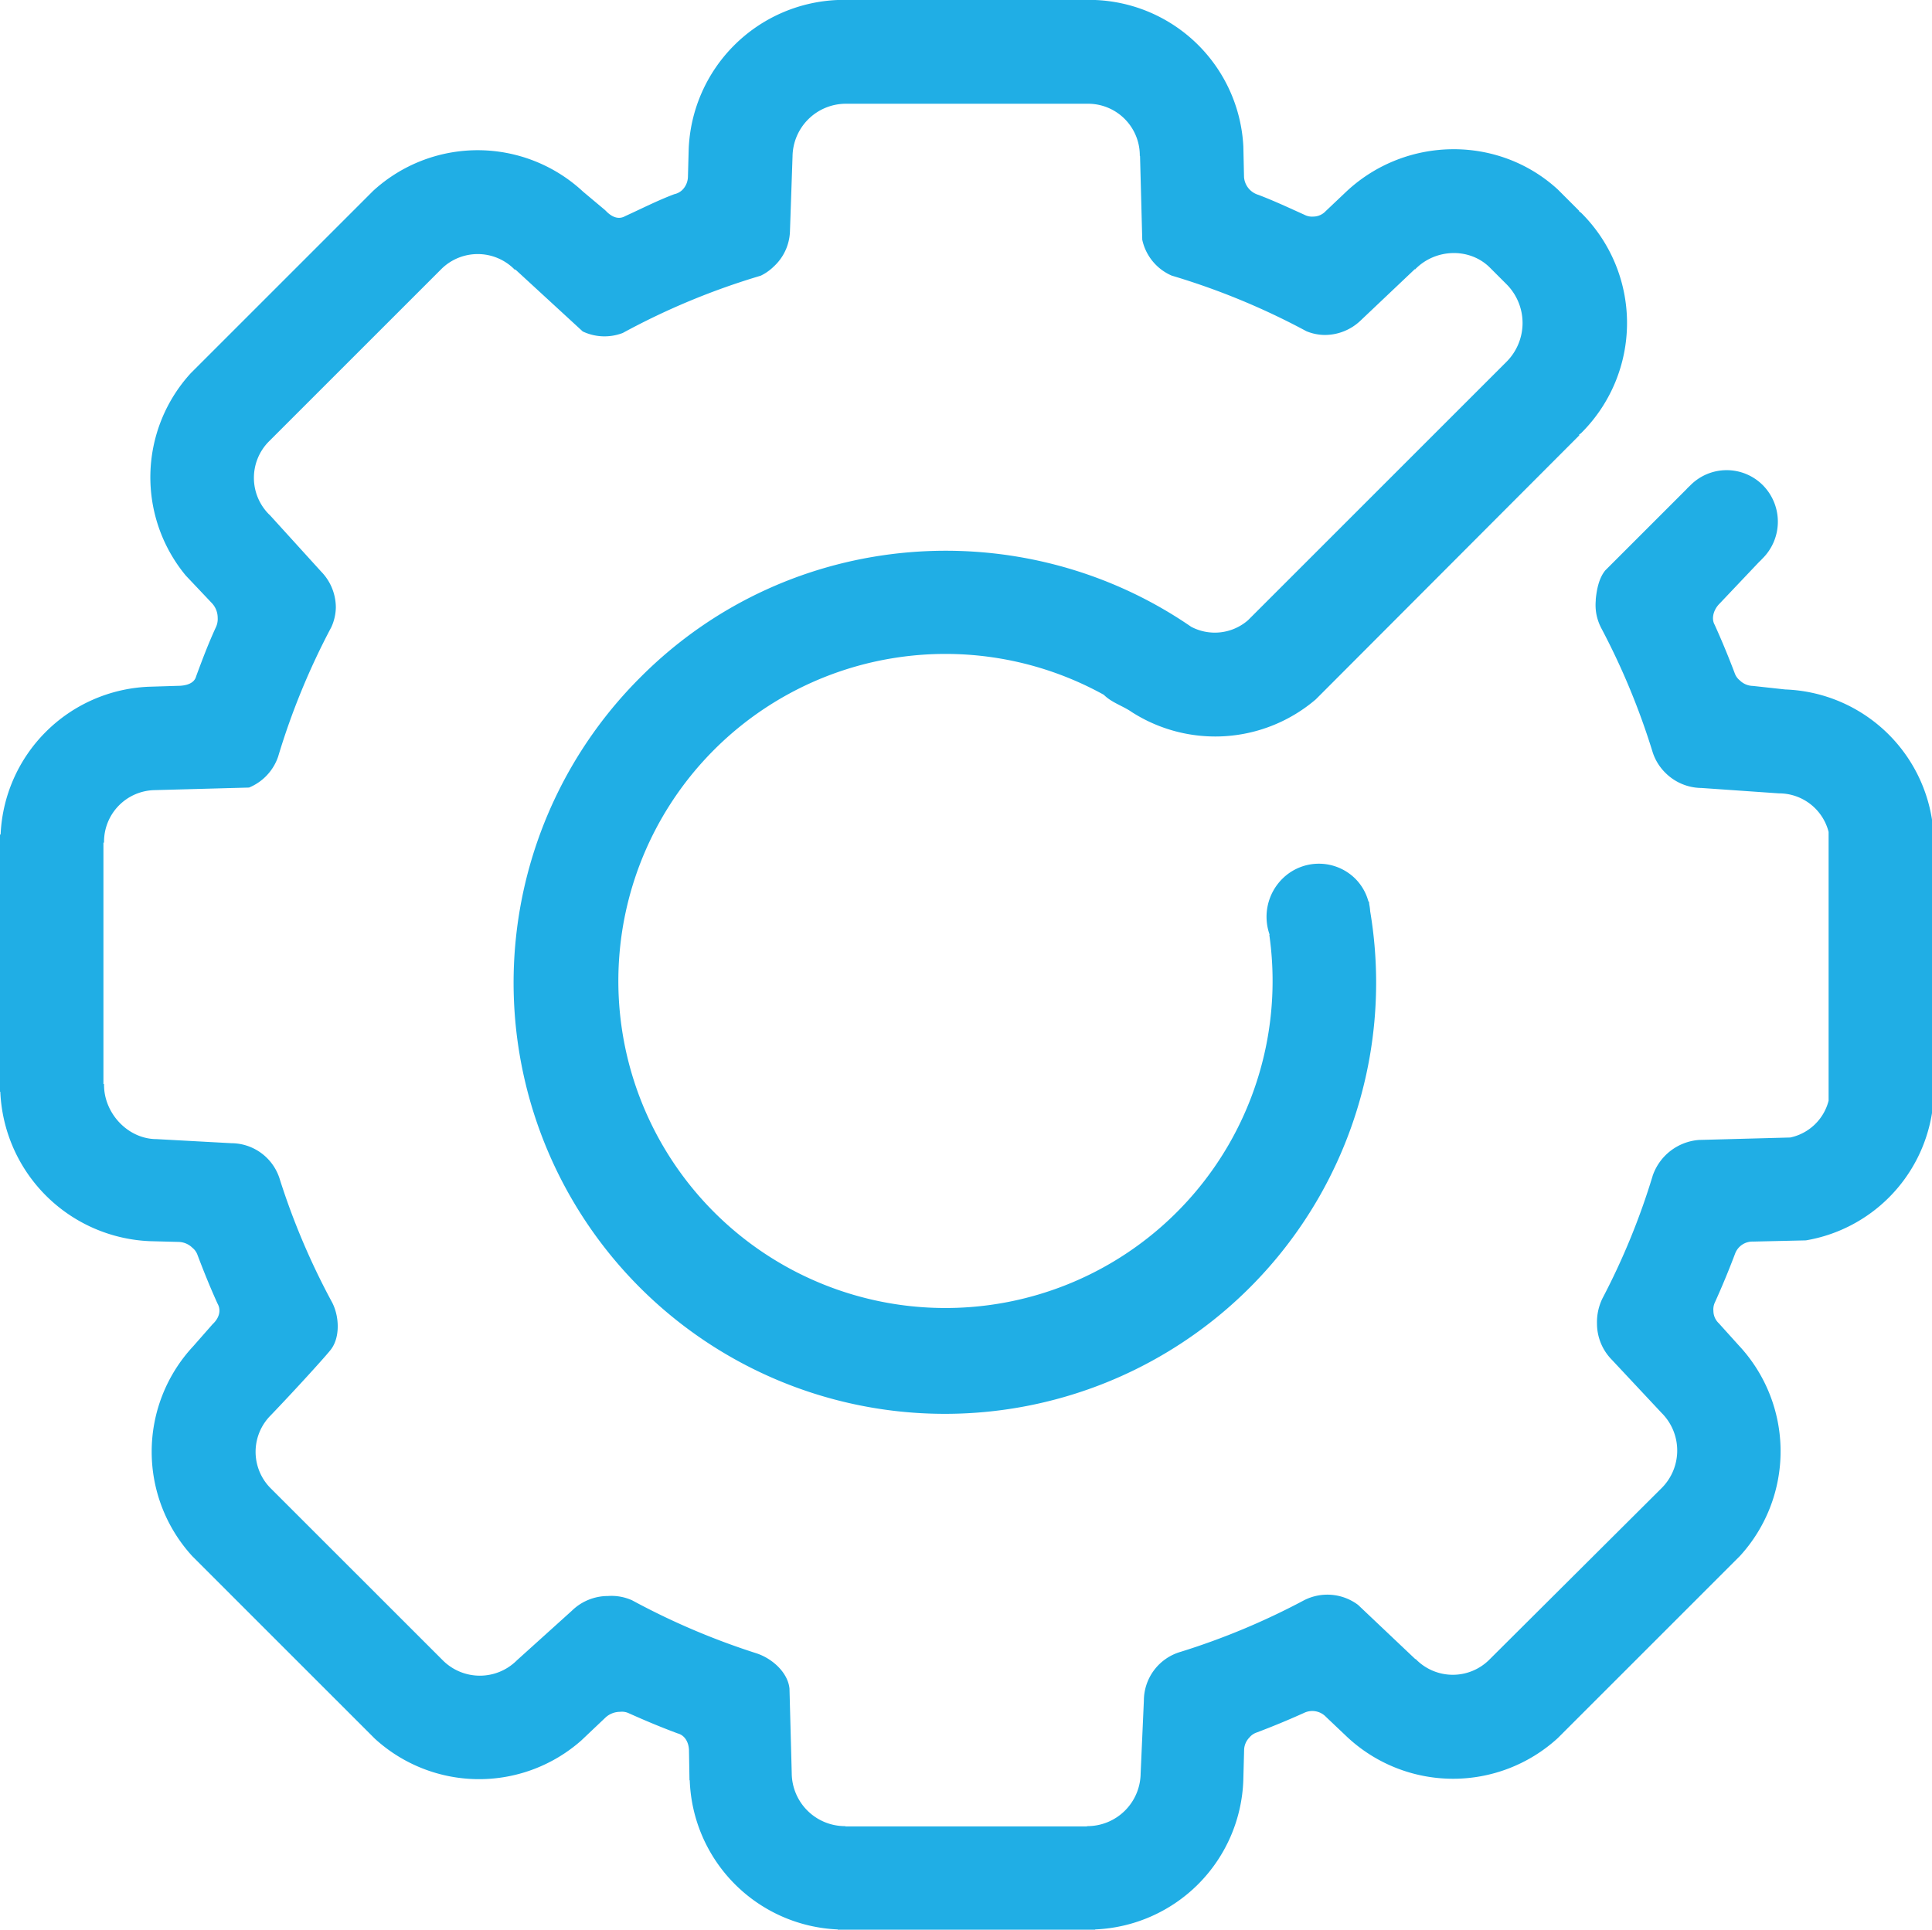 <svg id="setting" xmlns="http://www.w3.org/2000/svg" viewBox="0 0 512 511.52"><title>air-icon26</title><path fill="#20AEE5" d="M460.81,356.89,455.5,351v0a4.53,4.53,0,0,1-1.43-3.29,4.28,4.28,0,0,1,.42-2.29q2.85-6.31,5.3-12.8a4.91,4.91,0,0,1,4.79-3.27l14-.32A40.74,40.74,0,0,0,512,295.28V217.5A40.85,40.85,0,0,0,473.13,183l-8.58-.94a5.1,5.1,0,0,1-3.51-1.49,4.27,4.27,0,0,1-1.33-1.9q-2.45-6.49-5.3-12.8c-1-1.75-.23-4.1,1.27-5.6l10.53-11.11c.34-.28.6-.6.92-.92a13.75,13.75,0,0,0,0-19.43,13.53,13.53,0,0,0-19.24.15c-.31.31-.64.58-.92.92l-21.57,21.57c-1.71,2.13-2.25,5.09-2.51,7.65,0,.12,0,.24,0,.36a13.52,13.52,0,0,0,.15,3.47,13.67,13.67,0,0,0,1.27,3.73h0a189.18,189.18,0,0,1,13.61,32.8,13.48,13.48,0,0,0,3.44,5.65,13.66,13.66,0,0,0,9.53,4h0l20.55,1.43a13.56,13.56,0,0,1,13.16,10.22V292a13.35,13.35,0,0,1-10.15,9.76l-24.21.65A14.1,14.1,0,0,0,438,311.83a185.91,185.91,0,0,1-13.34,32.59,14.34,14.34,0,0,0-1.44,6.66,13.66,13.66,0,0,0,3.91,9.57l13.24,14.15.16.16a14.07,14.07,0,0,1-.13,19.68l-.16.16L394.86,440l-.16.16a13.69,13.69,0,0,1-19.38,0c-.06-.06-.09-.12-.15-.18l-.07.07-15.19-14.39a13.57,13.57,0,0,0-14.31-1.24,188.89,188.89,0,0,1-32.73,13.68,13.49,13.49,0,0,0-9.73,12.9l-.86,19.36a14.12,14.12,0,0,1-14,13.94l-.23,0v.08h-64v-.08l-.23,0a14.13,14.13,0,0,1-14-13.94l-.6-22.52c-.41-4.19-4.49-8-8.87-9.39a191.63,191.63,0,0,1-32.81-14,13.28,13.28,0,0,0-6.43-1.15,13.66,13.66,0,0,0-9.57,3.91L137,440.33l-.16.16a13.88,13.88,0,0,1-19.35,0L71.57,394.58a13.68,13.68,0,0,1,.18-19.18c6.47-6.74,15.05-16.18,16-17.52,2.41-3.24,2.17-8.72.28-12.38A188.46,188.46,0,0,1,74.2,313a13.49,13.49,0,0,0-12.9-9.73l-19.79-1.08c-7.57,0-13.94-6.8-13.94-14.37,0-.08,0-.15,0-.23h-.16v-64h.16c0-.08,0-.15,0-.23A13.68,13.68,0,0,1,41,209.68L66,209a13.62,13.62,0,0,0,7.71-8.21,189.1,189.1,0,0,1,14.09-34.3A13.14,13.14,0,0,0,89,161.3a13.66,13.66,0,0,0-3.91-9.57l-13.62-15,0,0c-.06-.05-.12-.09-.18-.15a13.7,13.7,0,0,1-.18-19.17l46-46a13.7,13.7,0,0,1,19.17.18c.06.06.09.12.15.18l.12-.12L154.43,88.1a13.48,13.48,0,0,0,10.61.4A189.05,189.05,0,0,1,201.6,73.32,12.91,12.91,0,0,0,205,70.94a13.28,13.28,0,0,0,4.34-9.2l.69-20a14.15,14.15,0,0,1,14-14h64.19a13.71,13.71,0,0,1,13.84,13.59c0,.08,0,.15,0,.23h.06l.59,22.23a13.43,13.43,0,0,0,7.81,9.51,189.07,189.07,0,0,1,35.68,14.73,13,13,0,0,0,4.79,1,13.74,13.74,0,0,0,9.62-3.86l0,0,14.34-13.59.08.08c.05-.06.09-.12.15-.18,5.36-5.36,14.32-5.64,19.68-.28l.16.16,3.16,3.16.28.28.28.28.43.43.16.16a14.55,14.55,0,0,1,0,20.38c-.17.17-.31.33-.49.49l-68.1,68.1a13.41,13.41,0,0,1-15.07,1.74C271.09,135.7,209.45,140,169.85,179.64a114.29,114.29,0,1,0,193.26,62.15,13.64,13.64,0,0,0-.22-1.73c-.05-.28-.06-.58-.11-.86l-.13,0a13.57,13.57,0,0,0-3.44-6,13.71,13.71,0,0,0-19.39,0,14.2,14.2,0,0,0-3.33,14.87l-.12-.12a86.69,86.69,0,1,1-43.85-63.54h0c2,2,4.87,2.9,7.11,4.37l.15.11a41,41,0,0,0,48.92-3.27l69.85-70-.11-.11c.22-.21.48-.35.69-.57a41.14,41.14,0,0,0,0-58.18c-.22-.22-.48-.36-.7-.58l.06-.06-5.64-5.64c-15.78-14.5-40.31-14.15-56,.49l0,0-5.54,5.25h0a4.53,4.53,0,0,1-3.29,1.43,4.29,4.29,0,0,1-2.29-.46c-4.17-1.88-8-3.68-12.24-5.3a5.33,5.33,0,0,1-3.81-4.72l-.18-8.09A40.94,40.94,0,0,0,290.23.24H222a41.19,41.19,0,0,0-39.49,39.54l-.2,7.32a5.11,5.11,0,0,1-1.51,3.51,4.45,4.45,0,0,1-2.12,1.11c-4.49,1.69-8.62,3.82-13,5.81-1.75,1-3.52.24-5-1.27-.11-.11-.21-.19-.3-.3h0l-5.83-4.89a41,41,0,0,0-55.66-.24L50.55,99.17a40.86,40.86,0,0,0-1.31,53.64l7,7.4A5.69,5.69,0,0,1,57.69,164a5.13,5.13,0,0,1-.48,2.51c-2,4.34-3.57,8.51-5.23,13-.52,2-2.83,2.53-4.95,2.53l-7.68.24A41,41,0,0,0,.16,221.45H0v68.23l.08-.08a41.39,41.39,0,0,0,39.61,39.64l7.68.2A5.43,5.43,0,0,1,51,331a4.27,4.27,0,0,1,1.34,1.89c1.64,4.34,3.38,8.65,5.3,12.88,1,1.75.46,3.68-1,5.18a4.22,4.22,0,0,1-.3.3L51.2,357.1A41,41,0,0,0,51,412.78l48.31,48.31a40.91,40.91,0,0,0,54.73.51l6.5-6.16A5.71,5.71,0,0,1,164.3,454a4.26,4.26,0,0,1,2.29.35c4.27,1.92,8.59,3.73,13,5.37,2,.52,3,2.54,3,4.65l.13,7.77h.07A41,41,0,0,0,222,511.68v.07h68.23v-.07a41,41,0,0,0,39.26-39.54h0l.21-7.88a4.9,4.9,0,0,1,1.41-3.46,4.28,4.28,0,0,1,1.92-1.32q6.38-2.41,12.58-5.21h0a5,5,0,0,1,5.78,1.06l5.63,5.34,0,0a41.1,41.1,0,0,0,55.81.29l48.24-48.24A41.1,41.1,0,0,0,460.81,356.89Z" transform="translate(0 -0.24)"/></svg>